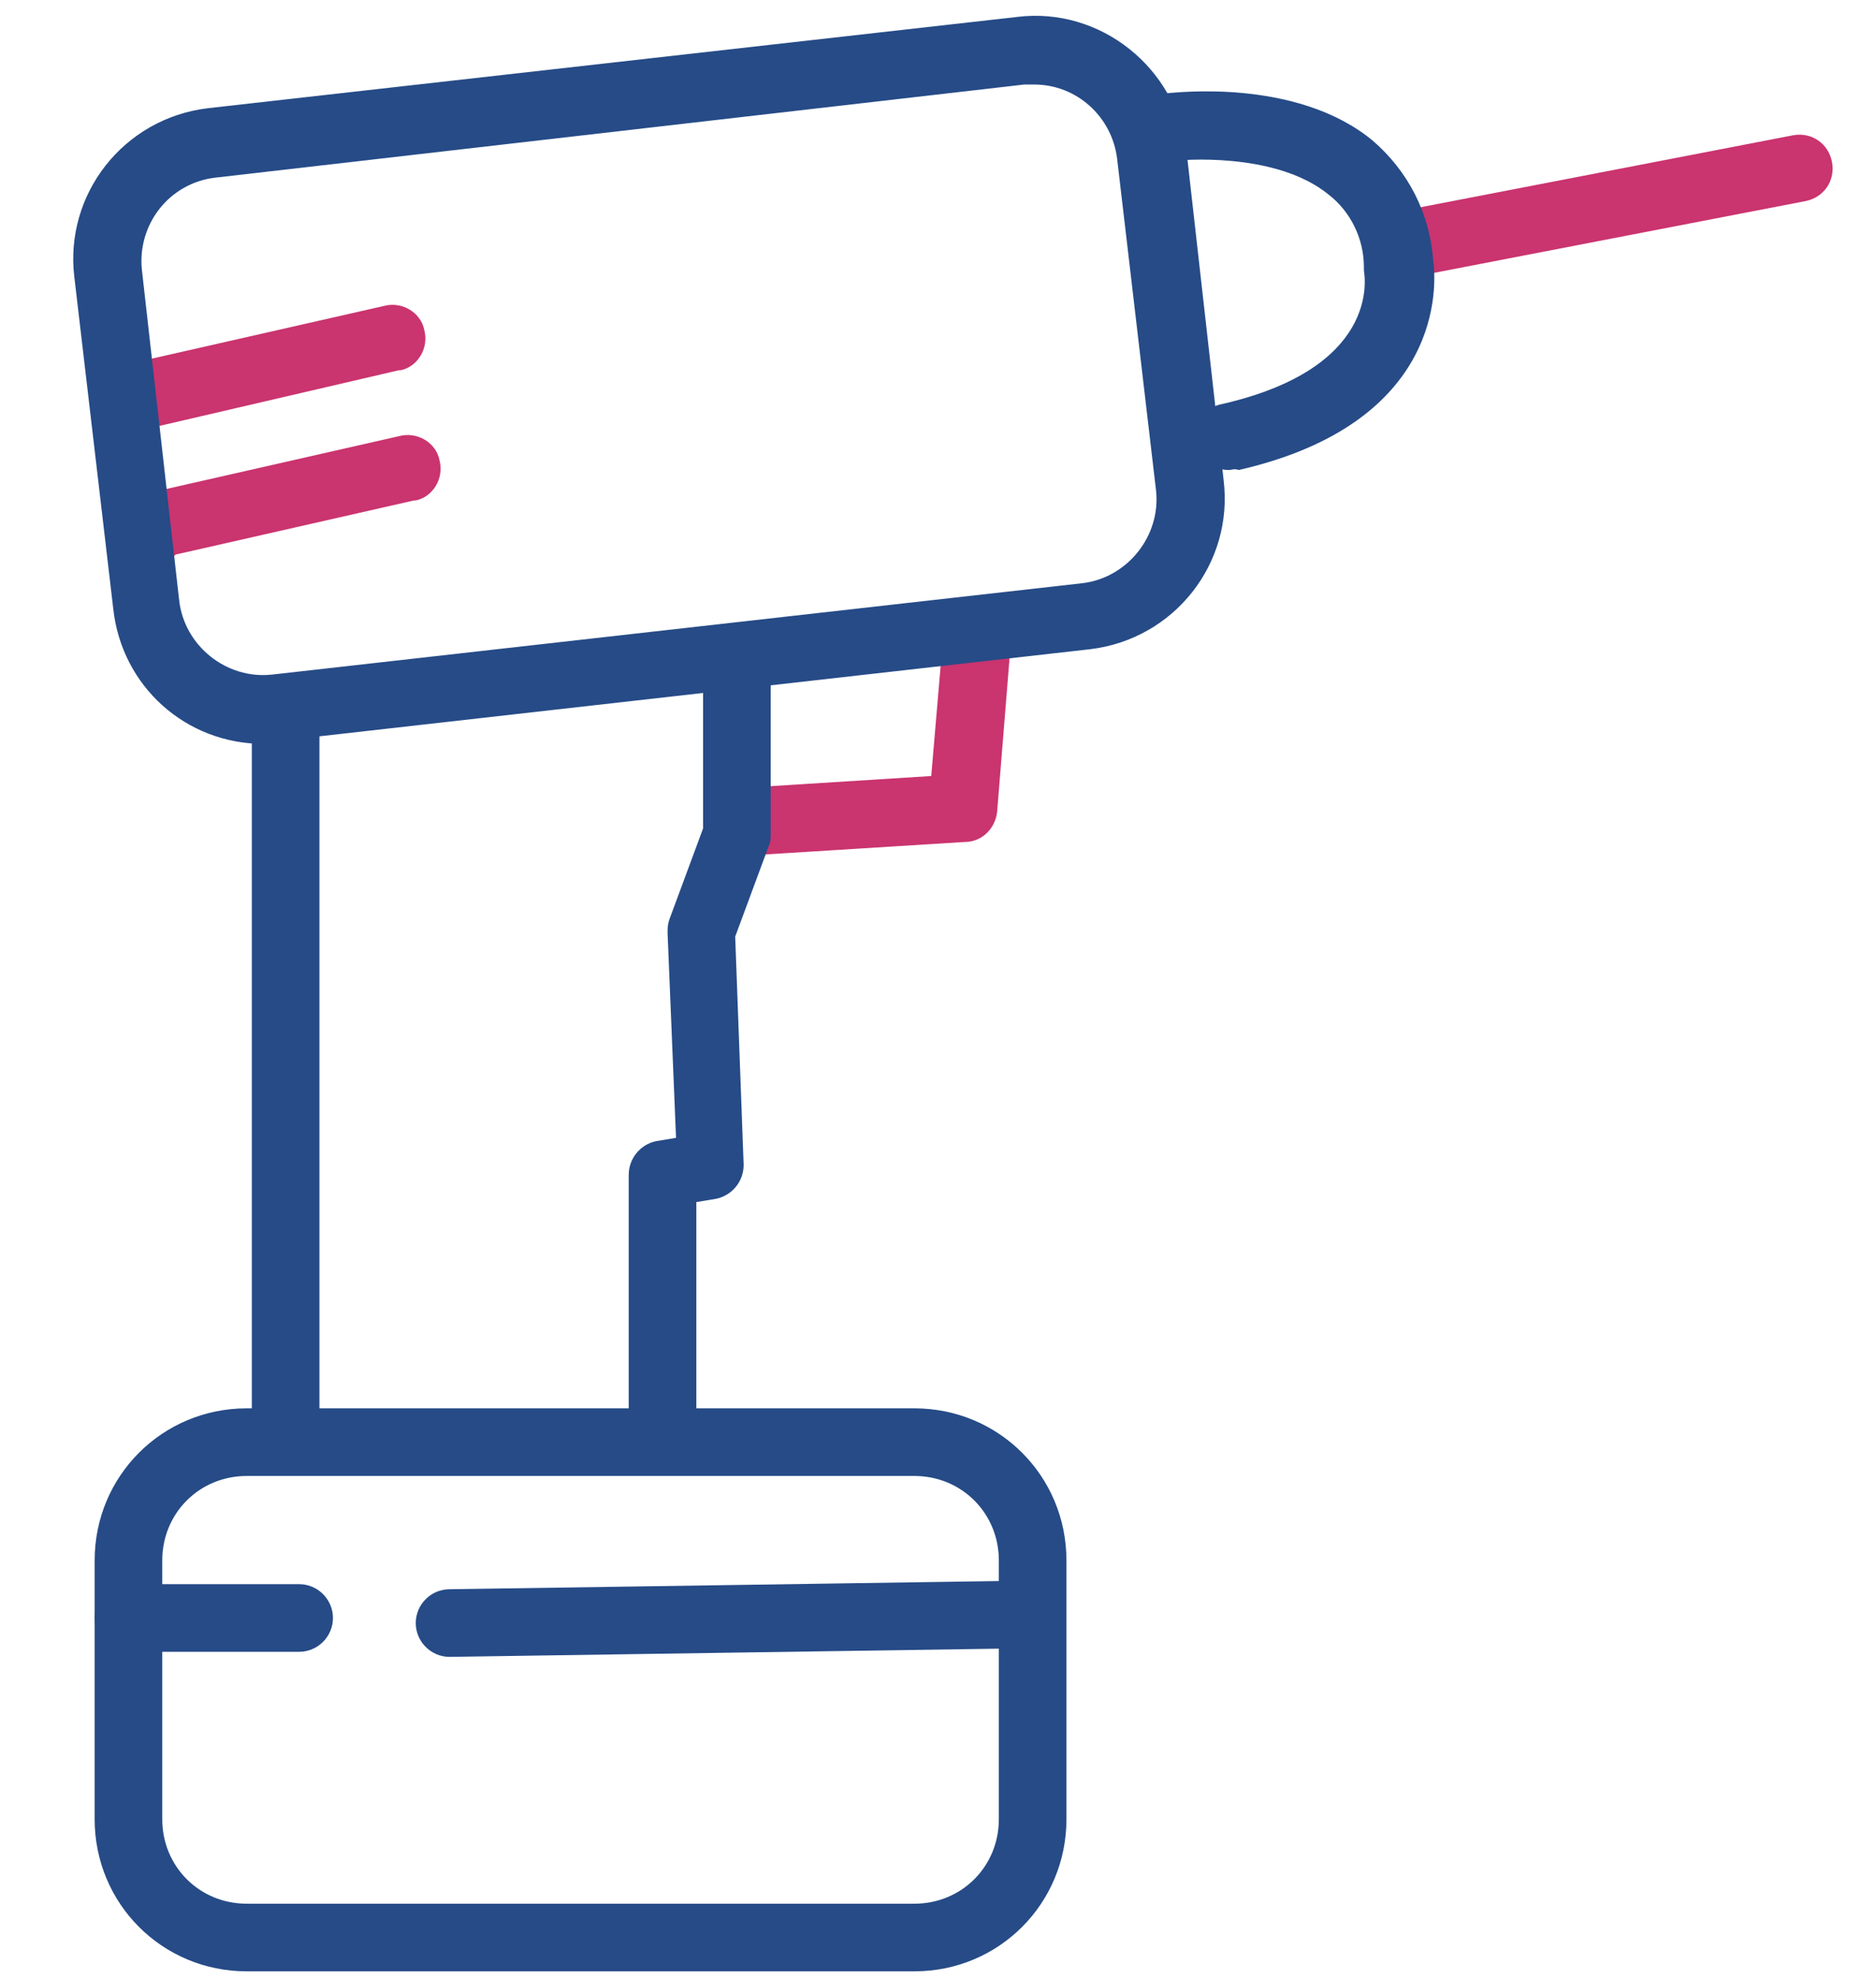 <?xml version="1.0" encoding="UTF-8"?> <!-- Generator: Adobe Illustrator 24.3.0, SVG Export Plug-In . SVG Version: 6.00 Build 0) --> <svg xmlns="http://www.w3.org/2000/svg" xmlns:xlink="http://www.w3.org/1999/xlink" id="Layer_1" x="0px" y="0px" viewBox="0 0 111 117" style="enable-background:new 0 0 111 117;" xml:space="preserve"> <style type="text/css"> .st0{fill:#CA346F;} .st1{fill:#264B87;} </style> <g> <path class="st0" d="M44.2,50.6c-1.1,0-2-0.8-2.1-1.9c0-1.1,0.8-2,1.9-2.1l11.1-0.7l0.7-8.2c0.1-1.1,1.1-1.9,2.2-1.8 s1.9,1.1,1.8,2.2l0,0L59,48c-0.1,1-0.9,1.8-1.9,1.8l-12.8,0.8L44.2,50.6z"></path> <path class="st1" d="M54.1,116.6H14.6c-5,0-9-4-9-9V92.3c0-5,4-9,9-9h39.5c5,0,9,4,9,9v15.3C63.1,112.6,59.1,116.6,54.1,116.6z M14.6,87.3c-2.8,0-5,2.2-5,5v15.3c0,2.8,2.2,5,5,5h39.5c2.8,0,5-2.2,5-5V92.3c0-2.8-2.2-5-5-5H14.6z"></path> <path class="st0" d="M83.2,16.5c-1.1,0.1-2.1-0.7-2.2-1.8c-0.1-1.1,0.7-2.1,1.8-2.2l23.3-4.5c1.1-0.2,2.1,0.5,2.3,1.6 c0.2,1.1-0.5,2.1-1.6,2.3l-23.3,4.5C83.4,16.5,83.3,16.5,83.2,16.5z"></path> <path class="st1" d="M72.7,27.8c-1.1,0-2-0.9-2-2c0-0.9,0.6-1.7,1.6-1.9c9.2-2.1,8.5-7.3,8.4-7.9c0-0.1,0-0.2,0-0.2 c0-1.7-0.8-3.3-2.1-4.3c-3.2-2.6-9-2-9-2c-1.1,0.1-2.1-0.7-2.2-1.8c-0.1-1.1,0.7-2.1,1.8-2.2c0.3,0,7.5-0.9,12,2.8 c2.1,1.8,3.4,4.3,3.6,7.1c0.2,1.4,0.7,9.6-11.5,12.4C73,27.7,72.9,27.8,72.7,27.8z"></path> <path class="st1" d="M16.9,86.4c-1.1,0-2-0.9-2-2V42.3c0-1.1,0.9-2,2-2s2,0.9,2,2v42.2C18.9,85.6,18,86.4,16.9,86.4z"></path> <path class="st1" d="M39.2,85.7c-1.1,0-2-0.9-2-2V69.5c0-1,0.7-1.8,1.6-2l1.2-0.2l-0.5-12.1c0-0.3,0-0.5,0.1-0.8l2-5.4v-9.9 c0-1.1,0.9-2,2-2s2,0.9,2,2v10.2c0,0.2,0,0.5-0.1,0.7l-2,5.4L44,68.9c0,1-0.7,1.8-1.6,2l-1.2,0.2v12.5 C41.2,84.8,40.3,85.7,39.2,85.7z"></path> <path class="st1" d="M26.6,98c-1.1,0-2-0.9-2-2s0.9-2,2-2l33.5-0.5c1.1,0,2,0.9,2,2s-0.9,2-2,2L26.6,98L26.6,98z"></path> <path class="st1" d="M17.7,97.7H7.6c-1.1,0-2-0.9-2-2s0.9-2,2-2h10.1c1.1,0,2,0.9,2,2S18.8,97.7,17.7,97.7z"></path> <path class="st0" d="M9,25.2c-1.1,0-2-0.9-2-2c0-0.9,0.6-1.7,1.6-1.9l14.1-3.2c1.1-0.3,2.2,0.4,2.4,1.4c0.3,1.1-0.4,2.2-1.4,2.4 c0,0-0.1,0-0.1,0L9.4,25.2C9.3,25.2,9.1,25.2,9,25.2z"></path> <path class="st0" d="M9.9,33c-1.1,0.1-2.1-0.7-2.2-1.8c-0.1-1.1,0.7-2.1,1.8-2.2l14.1-3.2c1.1-0.3,2.2,0.4,2.4,1.4 c0.3,1.1-0.4,2.2-1.4,2.4c0,0-0.1,0-0.1,0l-14.1,3.2C10.2,33,10,33,9.9,33z"></path> <path class="st1" d="M15.6,44c-4.6,0-8.4-3.4-8.9-8L4.4,16.4c-0.6-4.9,2.9-9.4,7.9-10c0,0,0,0,0,0L60.2,1c4.9-0.6,9.4,3,10,7.9 c0,0,0,0,0,0l2.2,19.5c0.6,4.9-2.9,9.4-7.9,10c0,0,0,0,0,0l0,0l-47.8,5.4C16.3,43.9,15.9,44,15.6,44z M61.2,5h-0.6l-47.8,5.5 C10,10.8,8.1,13.3,8.4,16c0,0,0,0,0,0l2.2,19.5c0.3,2.7,2.8,4.7,5.5,4.4c0,0,0,0,0,0L64,34.5l0,0c2.7-0.3,4.7-2.8,4.4-5.5 c0,0,0,0,0,0L66.1,9.4C65.8,6.9,63.7,5,61.2,5L61.2,5z M64.2,36.5L64.2,36.5z"></path> </g> </svg> 